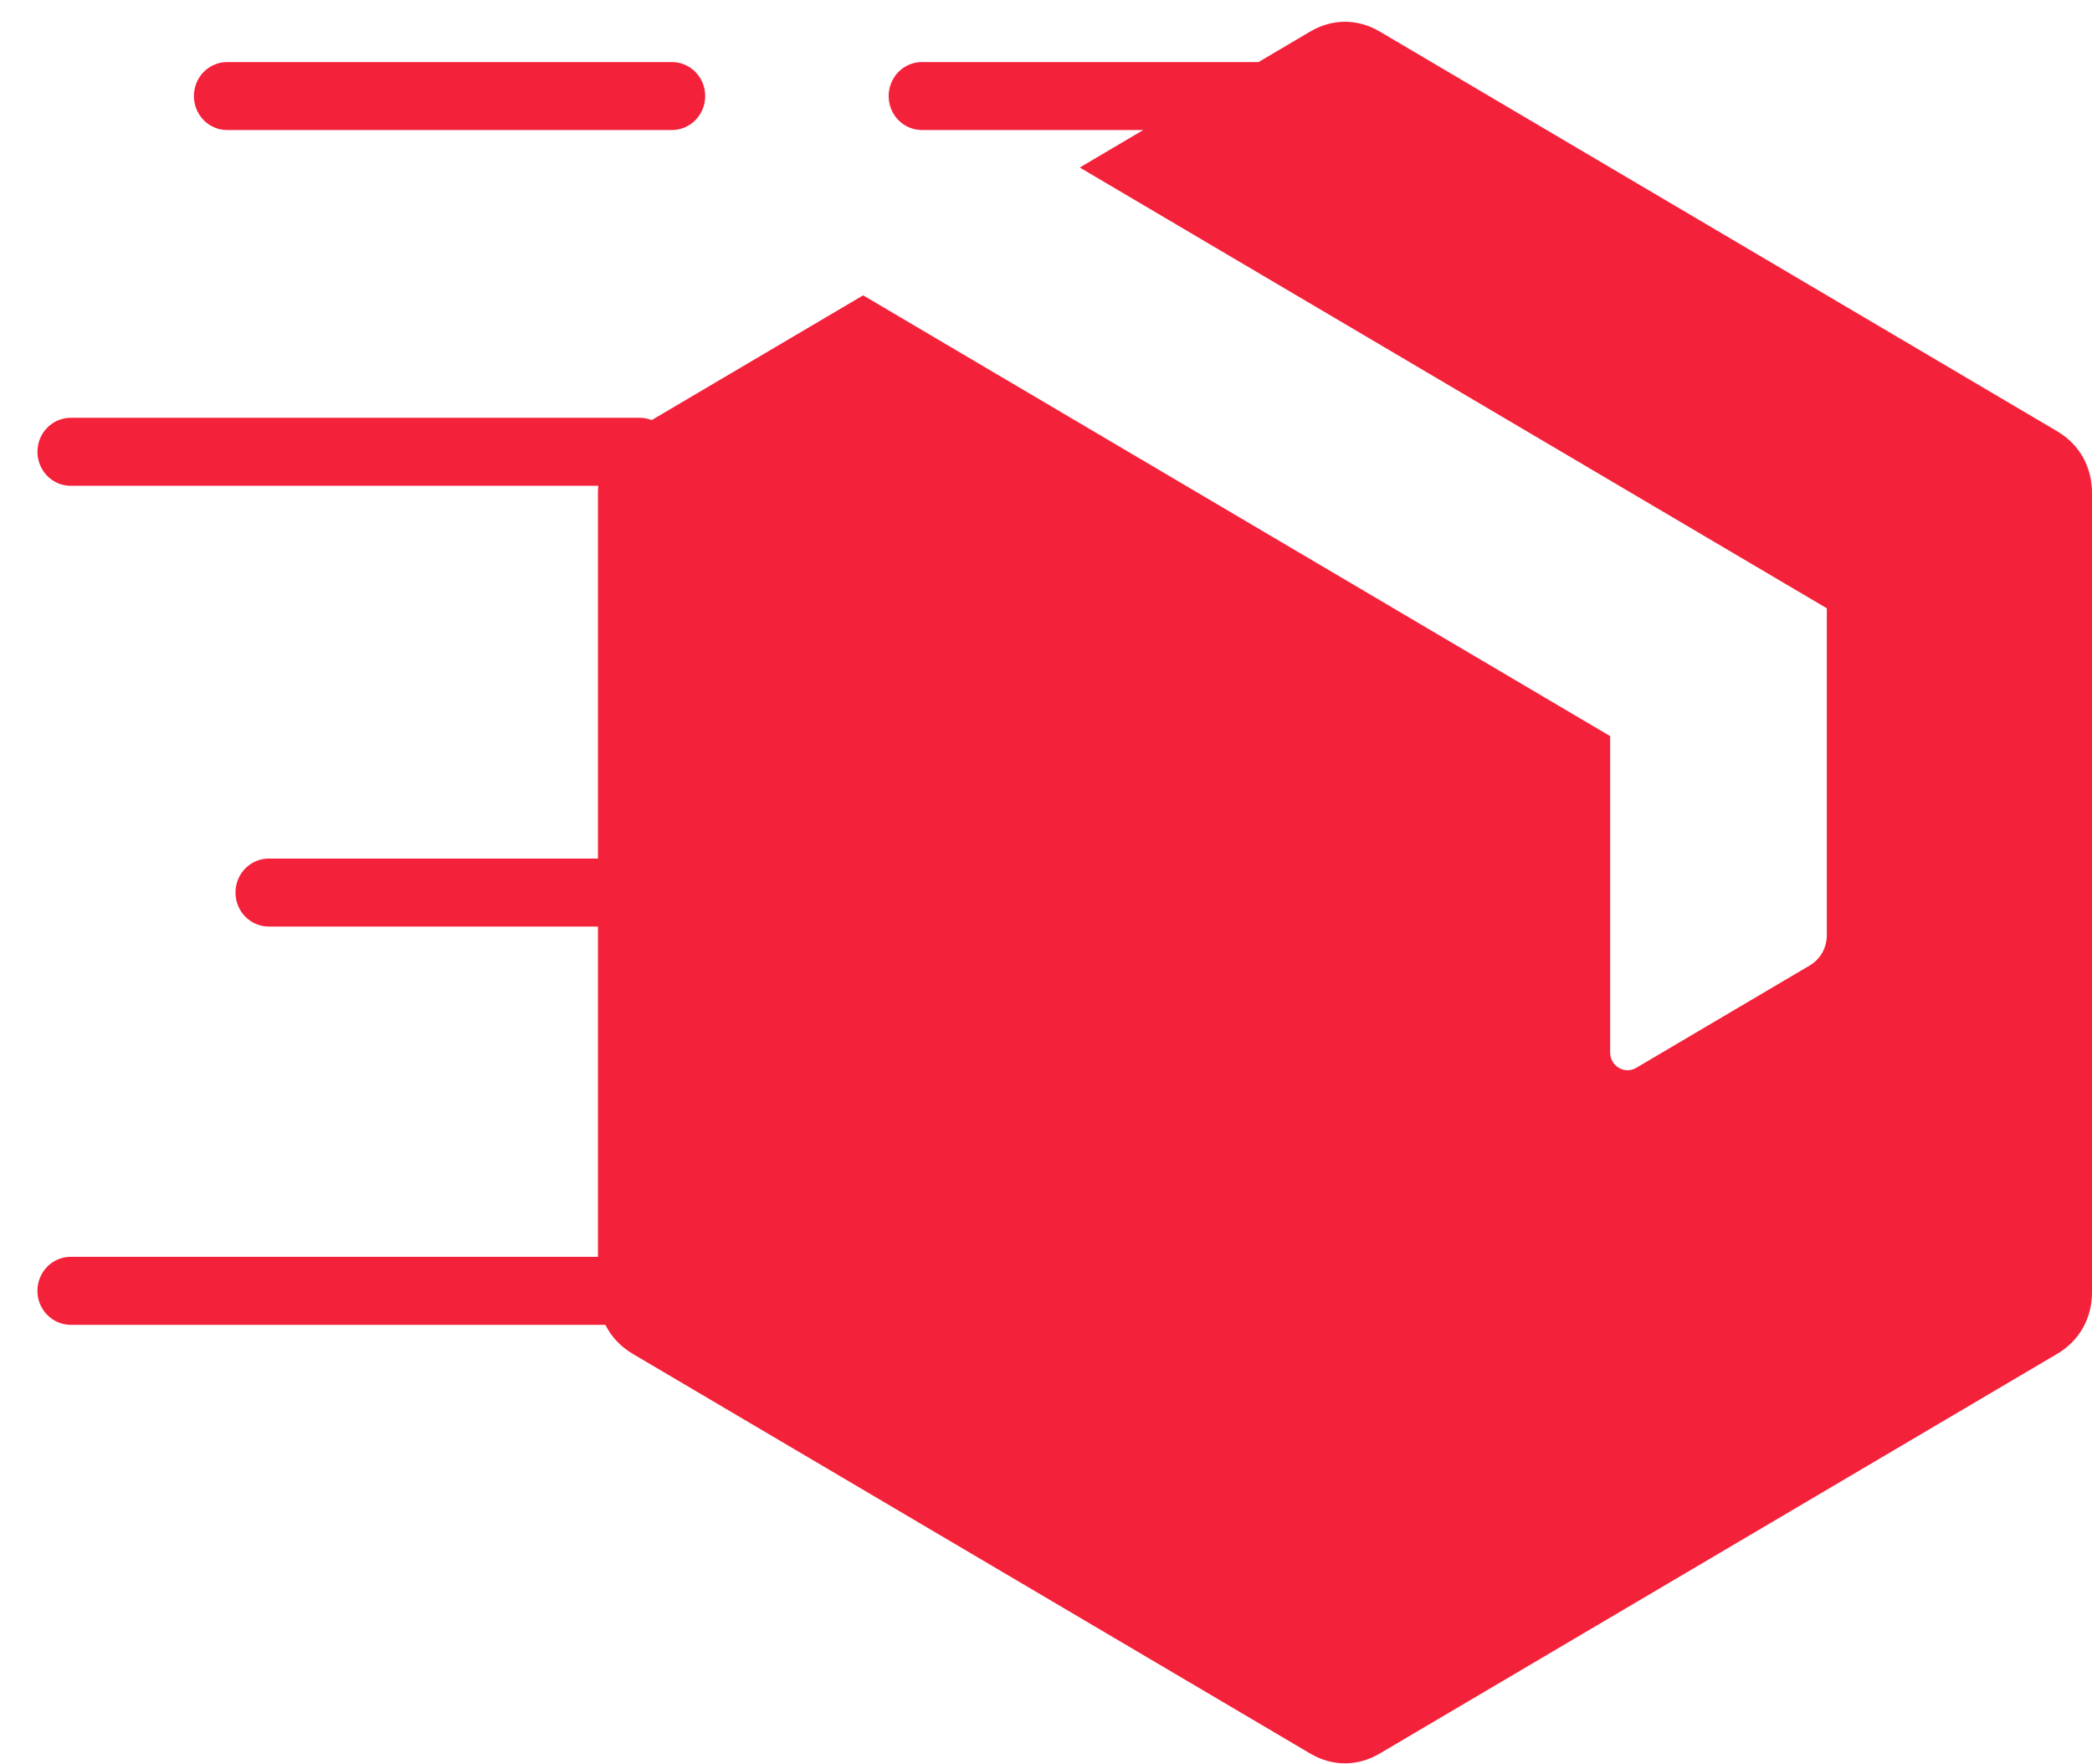<svg width="51" height="43" viewBox="0 0 51 43" fill="none" xmlns="http://www.w3.org/2000/svg">
<g clip-path="url(#clip0_1_372)">
<path fill-rule="evenodd" clip-rule="evenodd" d="M31.941 0.769L30.681 1.513H22.475C22.26 1.513 22.054 1.6 21.901 1.755C21.749 1.911 21.664 2.122 21.664 2.342C21.664 2.561 21.749 2.772 21.901 2.928C22.054 3.083 22.26 3.17 22.475 3.17H27.871L26.323 4.084L44.535 14.829V22.791C44.535 23.109 44.38 23.382 44.111 23.541L39.889 26.032C39.755 26.111 39.6 26.111 39.465 26.032C39.331 25.952 39.253 25.815 39.253 25.656V17.945L21.042 7.2L15.886 10.242C15.792 10.204 15.692 10.185 15.591 10.185H1.724C1.509 10.185 1.302 10.272 1.15 10.428C0.998 10.583 0.913 10.794 0.913 11.014C0.913 11.234 0.998 11.445 1.15 11.6C1.302 11.756 1.509 11.843 1.724 11.843H14.585C14.58 11.899 14.577 11.957 14.577 12.015V20.93H6.552C6.337 20.93 6.13 21.017 5.978 21.173C5.826 21.328 5.741 21.539 5.741 21.759C5.741 21.979 5.826 22.19 5.978 22.345C6.13 22.5 6.337 22.588 6.552 22.588H14.577V30.639H1.724C1.508 30.639 1.302 30.726 1.15 30.881C0.998 31.037 0.912 31.248 0.912 31.468C0.912 31.687 0.998 31.898 1.15 32.054C1.302 32.209 1.508 32.297 1.724 32.297H14.758C14.902 32.586 15.129 32.829 15.425 33.004L31.941 42.748C32.48 43.067 33.097 43.067 33.636 42.748L50.152 33.004C50.691 32.686 51 32.14 51 31.503V12.015C51 11.378 50.691 10.832 50.152 10.514L33.636 0.769C33.097 0.451 32.48 0.451 31.941 0.769ZM16.381 1.513C16.596 1.513 16.802 1.6 16.954 1.755C17.107 1.911 17.192 2.122 17.192 2.341C17.192 2.561 17.107 2.772 16.954 2.928C16.802 3.083 16.596 3.17 16.381 3.17H5.538C5.323 3.17 5.117 3.083 4.964 2.928C4.812 2.772 4.727 2.561 4.727 2.341C4.727 2.122 4.812 1.911 4.964 1.755C5.117 1.6 5.323 1.513 5.538 1.513H16.381Z" fill="#F4213A"/>
</g>
<defs>
<clipPath id="clip0_1_372">
<rect width="51" height="43" fill="white"/>
</clipPath>
</defs>
</svg>
